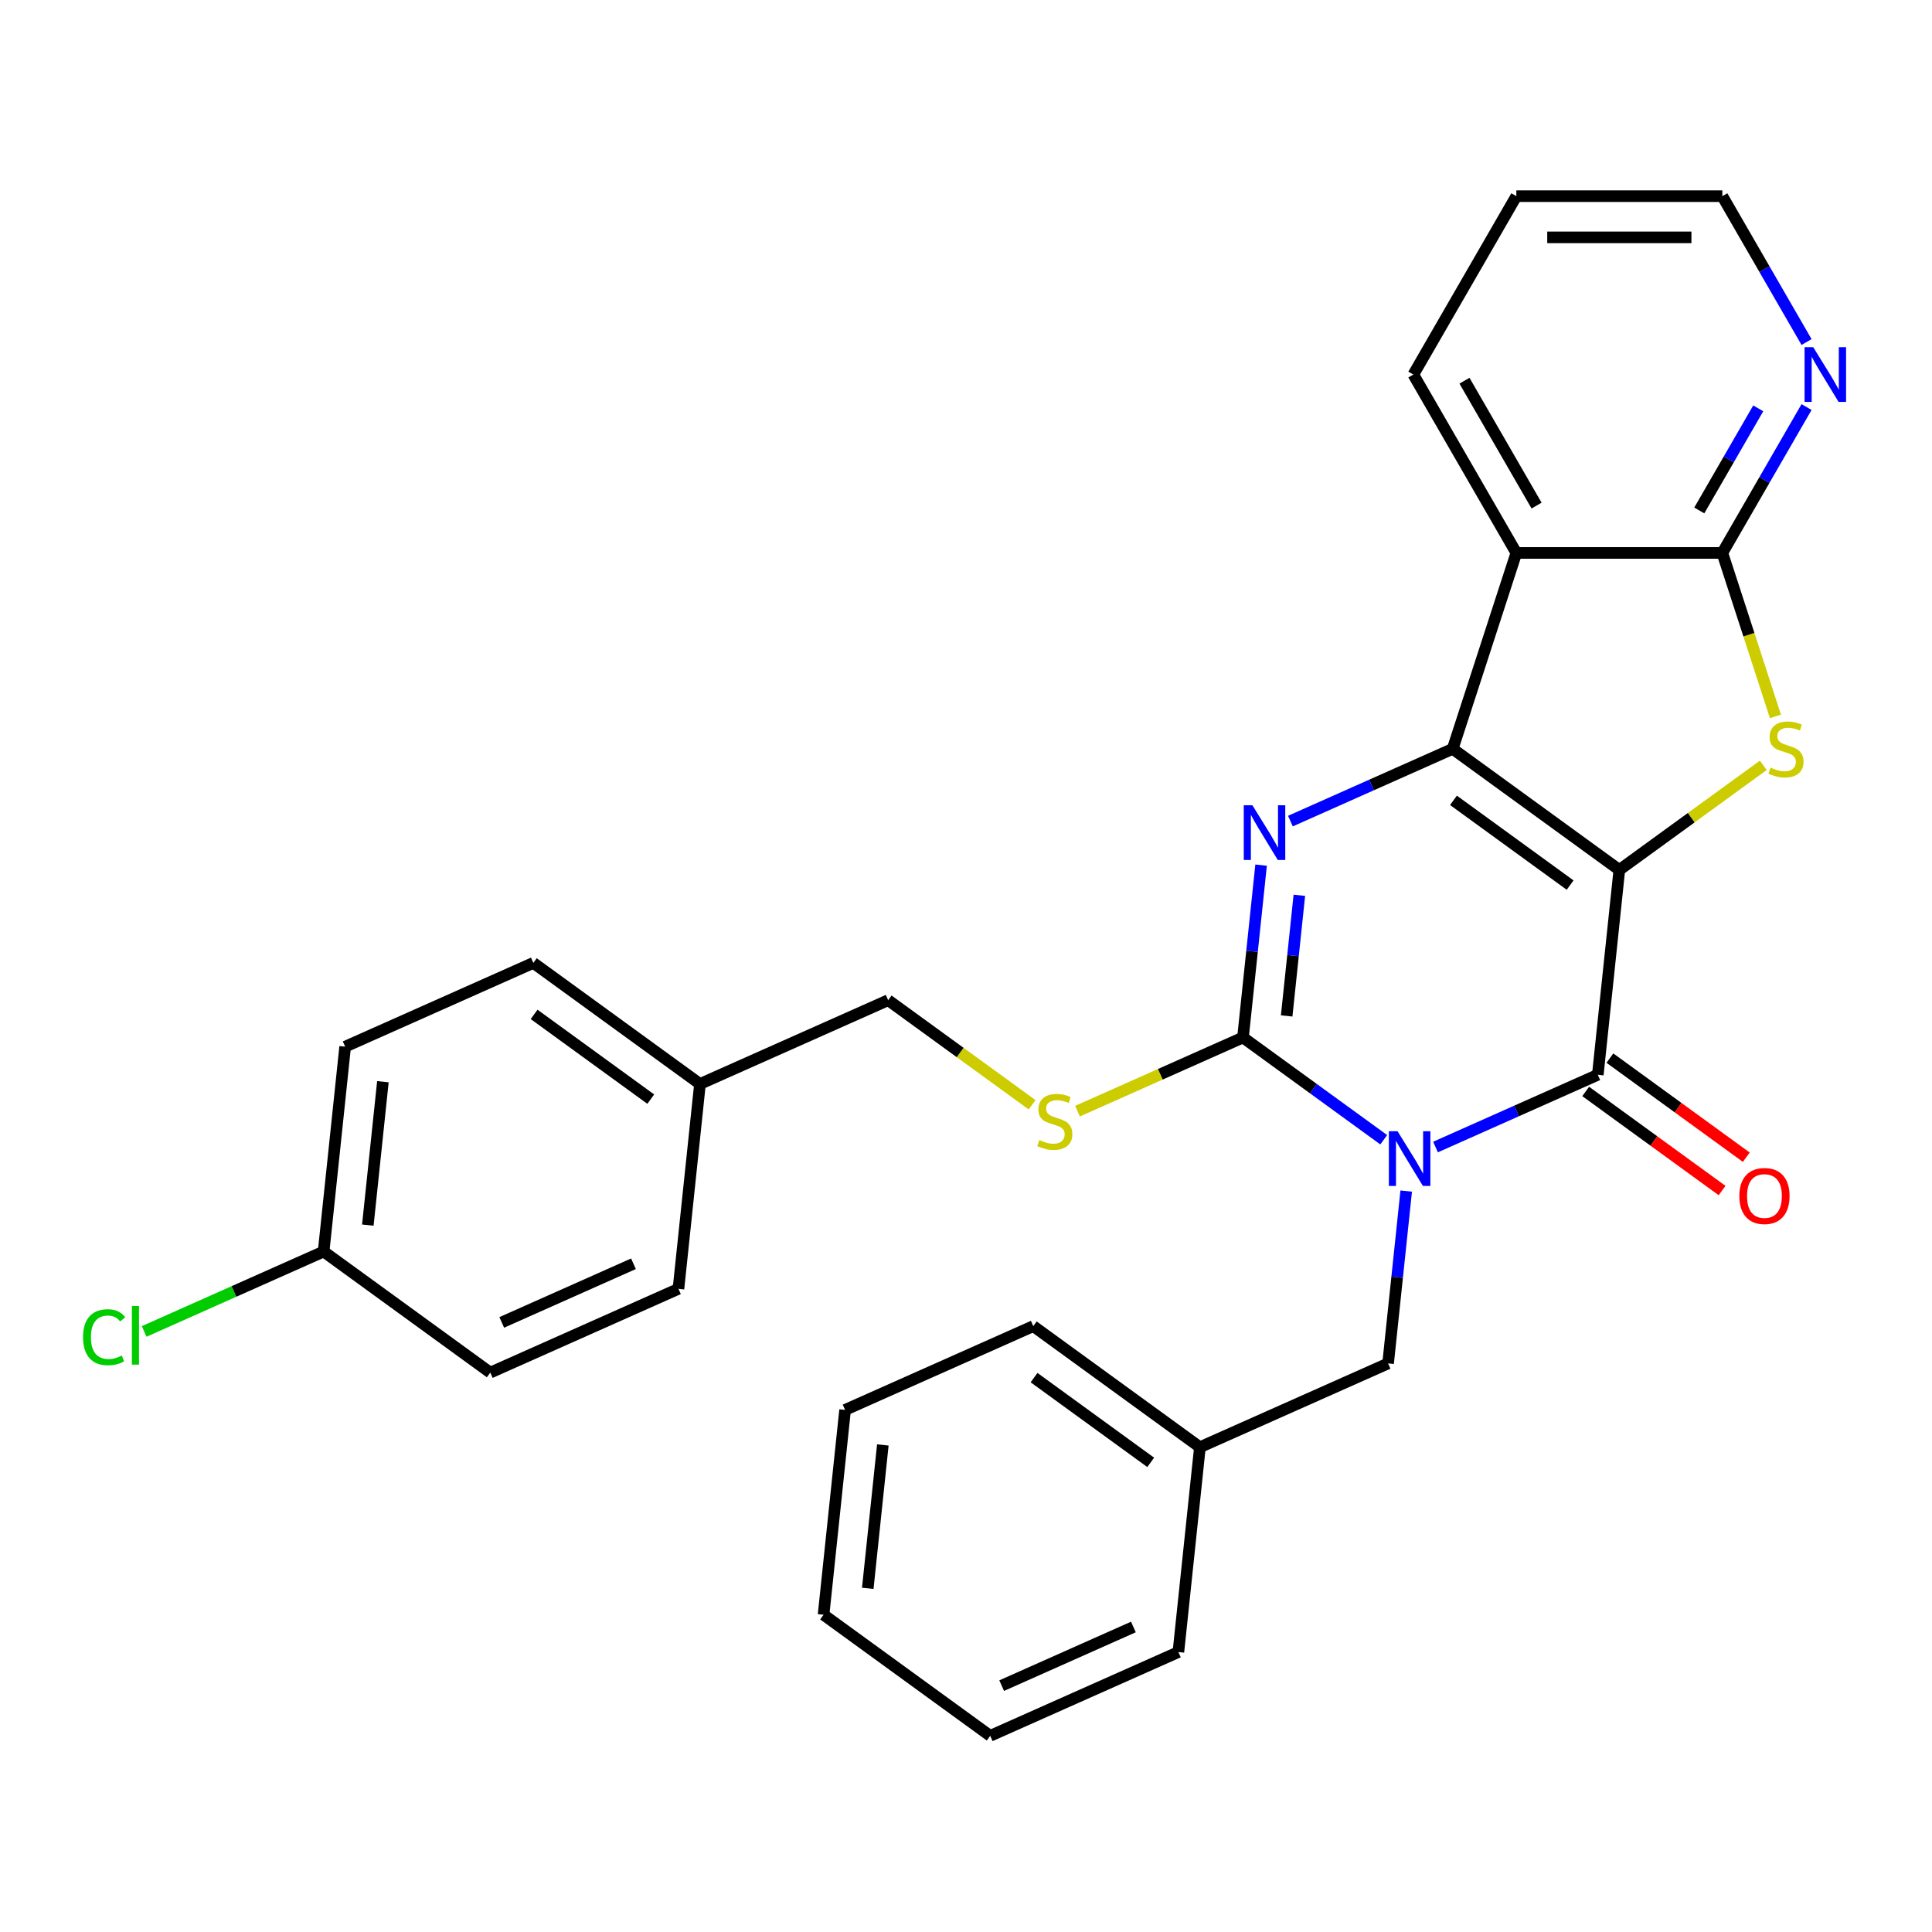 <?xml version='1.0' encoding='iso-8859-1'?>
<svg version='1.1' baseProfile='full'
              xmlns='http://www.w3.org/2000/svg'
                      xmlns:rdkit='http://www.rdkit.org/xml'
                      xmlns:xlink='http://www.w3.org/1999/xlink'
                  xml:space='preserve'
width='1000px' height='1000px' viewBox='0 0 1000 1000'>
<!-- END OF HEADER -->
<rect style='opacity:1.0;fill:#FFFFFF;stroke:none' width='1000' height='1000' x='0' y='0'> </rect>
<path class='bond-1' d='M 838.165,450.269 L 751.909,387.601' style='fill:none;fill-rule:evenodd;stroke:#000000;stroke-width:6px;stroke-linecap:butt;stroke-linejoin:miter;stroke-opacity:1' />
<path class='bond-1' d='M 812.693,458.12 L 752.314,414.252' style='fill:none;fill-rule:evenodd;stroke:#000000;stroke-width:6px;stroke-linecap:butt;stroke-linejoin:miter;stroke-opacity:1' />
<path class='bond-2' d='M 838.165,450.269 L 827.02,556.303' style='fill:none;fill-rule:evenodd;stroke:#000000;stroke-width:6px;stroke-linecap:butt;stroke-linejoin:miter;stroke-opacity:1' />
<path class='bond-5' d='M 838.165,450.269 L 875.42,423.202' style='fill:none;fill-rule:evenodd;stroke:#000000;stroke-width:6px;stroke-linecap:butt;stroke-linejoin:miter;stroke-opacity:1' />
<path class='bond-5' d='M 875.42,423.202 L 912.675,396.134' style='fill:none;fill-rule:evenodd;stroke:#CCCC00;stroke-width:6px;stroke-linecap:butt;stroke-linejoin:miter;stroke-opacity:1' />
<path class='bond-0' d='M 743.025,593.7 L 785.023,575.001' style='fill:none;fill-rule:evenodd;stroke:#0000FF;stroke-width:6px;stroke-linecap:butt;stroke-linejoin:miter;stroke-opacity:1' />
<path class='bond-0' d='M 785.023,575.001 L 827.02,556.303' style='fill:none;fill-rule:evenodd;stroke:#000000;stroke-width:6px;stroke-linecap:butt;stroke-linejoin:miter;stroke-opacity:1' />
<path class='bond-3' d='M 716.214,589.928 L 679.789,563.464' style='fill:none;fill-rule:evenodd;stroke:#0000FF;stroke-width:6px;stroke-linecap:butt;stroke-linejoin:miter;stroke-opacity:1' />
<path class='bond-3' d='M 679.789,563.464 L 643.364,537' style='fill:none;fill-rule:evenodd;stroke:#000000;stroke-width:6px;stroke-linecap:butt;stroke-linejoin:miter;stroke-opacity:1' />
<path class='bond-9' d='M 727.851,616.494 L 723.163,661.098' style='fill:none;fill-rule:evenodd;stroke:#0000FF;stroke-width:6px;stroke-linecap:butt;stroke-linejoin:miter;stroke-opacity:1' />
<path class='bond-9' d='M 723.163,661.098 L 718.475,705.702' style='fill:none;fill-rule:evenodd;stroke:#000000;stroke-width:6px;stroke-linecap:butt;stroke-linejoin:miter;stroke-opacity:1' />
<path class='bond-4' d='M 751.909,387.601 L 709.912,406.299' style='fill:none;fill-rule:evenodd;stroke:#000000;stroke-width:6px;stroke-linecap:butt;stroke-linejoin:miter;stroke-opacity:1' />
<path class='bond-4' d='M 709.912,406.299 L 667.914,424.998' style='fill:none;fill-rule:evenodd;stroke:#0000FF;stroke-width:6px;stroke-linecap:butt;stroke-linejoin:miter;stroke-opacity:1' />
<path class='bond-6' d='M 751.909,387.601 L 784.856,286.201' style='fill:none;fill-rule:evenodd;stroke:#000000;stroke-width:6px;stroke-linecap:butt;stroke-linejoin:miter;stroke-opacity:1' />
<path class='bond-11' d='M 820.753,564.928 L 856.048,590.572' style='fill:none;fill-rule:evenodd;stroke:#000000;stroke-width:6px;stroke-linecap:butt;stroke-linejoin:miter;stroke-opacity:1' />
<path class='bond-11' d='M 856.048,590.572 L 891.343,616.215' style='fill:none;fill-rule:evenodd;stroke:#FF0000;stroke-width:6px;stroke-linecap:butt;stroke-linejoin:miter;stroke-opacity:1' />
<path class='bond-11' d='M 833.287,547.677 L 868.582,573.321' style='fill:none;fill-rule:evenodd;stroke:#000000;stroke-width:6px;stroke-linecap:butt;stroke-linejoin:miter;stroke-opacity:1' />
<path class='bond-11' d='M 868.582,573.321 L 903.877,598.964' style='fill:none;fill-rule:evenodd;stroke:#FF0000;stroke-width:6px;stroke-linecap:butt;stroke-linejoin:miter;stroke-opacity:1' />
<path class='bond-8' d='M 643.364,537 L 600.537,556.068' style='fill:none;fill-rule:evenodd;stroke:#000000;stroke-width:6px;stroke-linecap:butt;stroke-linejoin:miter;stroke-opacity:1' />
<path class='bond-8' d='M 600.537,556.068 L 557.71,575.136' style='fill:none;fill-rule:evenodd;stroke:#CCCC00;stroke-width:6px;stroke-linecap:butt;stroke-linejoin:miter;stroke-opacity:1' />
<path class='bond-30' d='M 643.364,537 L 648.052,492.396' style='fill:none;fill-rule:evenodd;stroke:#000000;stroke-width:6px;stroke-linecap:butt;stroke-linejoin:miter;stroke-opacity:1' />
<path class='bond-30' d='M 648.052,492.396 L 652.74,447.791' style='fill:none;fill-rule:evenodd;stroke:#0000FF;stroke-width:6px;stroke-linecap:butt;stroke-linejoin:miter;stroke-opacity:1' />
<path class='bond-30' d='M 665.977,525.847 L 669.259,494.625' style='fill:none;fill-rule:evenodd;stroke:#000000;stroke-width:6px;stroke-linecap:butt;stroke-linejoin:miter;stroke-opacity:1' />
<path class='bond-30' d='M 669.259,494.625 L 672.541,463.402' style='fill:none;fill-rule:evenodd;stroke:#0000FF;stroke-width:6px;stroke-linecap:butt;stroke-linejoin:miter;stroke-opacity:1' />
<path class='bond-7' d='M 918.966,370.815 L 905.22,328.508' style='fill:none;fill-rule:evenodd;stroke:#CCCC00;stroke-width:6px;stroke-linecap:butt;stroke-linejoin:miter;stroke-opacity:1' />
<path class='bond-7' d='M 905.22,328.508 L 891.473,286.201' style='fill:none;fill-rule:evenodd;stroke:#000000;stroke-width:6px;stroke-linecap:butt;stroke-linejoin:miter;stroke-opacity:1' />
<path class='bond-14' d='M 784.856,286.201 L 731.547,193.868' style='fill:none;fill-rule:evenodd;stroke:#000000;stroke-width:6px;stroke-linecap:butt;stroke-linejoin:miter;stroke-opacity:1' />
<path class='bond-14' d='M 795.326,261.689 L 758.01,197.056' style='fill:none;fill-rule:evenodd;stroke:#000000;stroke-width:6px;stroke-linecap:butt;stroke-linejoin:miter;stroke-opacity:1' />
<path class='bond-29' d='M 784.856,286.201 L 891.473,286.201' style='fill:none;fill-rule:evenodd;stroke:#000000;stroke-width:6px;stroke-linecap:butt;stroke-linejoin:miter;stroke-opacity:1' />
<path class='bond-10' d='M 891.473,286.201 L 913.271,248.447' style='fill:none;fill-rule:evenodd;stroke:#000000;stroke-width:6px;stroke-linecap:butt;stroke-linejoin:miter;stroke-opacity:1' />
<path class='bond-10' d='M 913.271,248.447 L 935.068,210.693' style='fill:none;fill-rule:evenodd;stroke:#0000FF;stroke-width:6px;stroke-linecap:butt;stroke-linejoin:miter;stroke-opacity:1' />
<path class='bond-10' d='M 879.546,264.213 L 894.804,237.785' style='fill:none;fill-rule:evenodd;stroke:#000000;stroke-width:6px;stroke-linecap:butt;stroke-linejoin:miter;stroke-opacity:1' />
<path class='bond-10' d='M 894.804,237.785 L 910.062,211.357' style='fill:none;fill-rule:evenodd;stroke:#0000FF;stroke-width:6px;stroke-linecap:butt;stroke-linejoin:miter;stroke-opacity:1' />
<path class='bond-12' d='M 534.219,571.832 L 496.964,544.764' style='fill:none;fill-rule:evenodd;stroke:#CCCC00;stroke-width:6px;stroke-linecap:butt;stroke-linejoin:miter;stroke-opacity:1' />
<path class='bond-12' d='M 496.964,544.764 L 459.708,517.697' style='fill:none;fill-rule:evenodd;stroke:#000000;stroke-width:6px;stroke-linecap:butt;stroke-linejoin:miter;stroke-opacity:1' />
<path class='bond-16' d='M 718.475,705.702 L 621.075,749.067' style='fill:none;fill-rule:evenodd;stroke:#000000;stroke-width:6px;stroke-linecap:butt;stroke-linejoin:miter;stroke-opacity:1' />
<path class='bond-22' d='M 935.068,177.042 L 913.271,139.288' style='fill:none;fill-rule:evenodd;stroke:#0000FF;stroke-width:6px;stroke-linecap:butt;stroke-linejoin:miter;stroke-opacity:1' />
<path class='bond-22' d='M 913.271,139.288 L 891.473,101.534' style='fill:none;fill-rule:evenodd;stroke:#000000;stroke-width:6px;stroke-linecap:butt;stroke-linejoin:miter;stroke-opacity:1' />
<path class='bond-15' d='M 459.708,517.697 L 362.308,561.062' style='fill:none;fill-rule:evenodd;stroke:#000000;stroke-width:6px;stroke-linecap:butt;stroke-linejoin:miter;stroke-opacity:1' />
<path class='bond-13' d='M 167.508,647.793 L 178.653,541.759' style='fill:none;fill-rule:evenodd;stroke:#000000;stroke-width:6px;stroke-linecap:butt;stroke-linejoin:miter;stroke-opacity:1' />
<path class='bond-13' d='M 190.386,634.117 L 198.188,559.893' style='fill:none;fill-rule:evenodd;stroke:#000000;stroke-width:6px;stroke-linecap:butt;stroke-linejoin:miter;stroke-opacity:1' />
<path class='bond-17' d='M 167.508,647.793 L 121.061,668.472' style='fill:none;fill-rule:evenodd;stroke:#000000;stroke-width:6px;stroke-linecap:butt;stroke-linejoin:miter;stroke-opacity:1' />
<path class='bond-17' d='M 121.061,668.472 L 74.613,689.152' style='fill:none;fill-rule:evenodd;stroke:#00CC00;stroke-width:6px;stroke-linecap:butt;stroke-linejoin:miter;stroke-opacity:1' />
<path class='bond-33' d='M 167.508,647.793 L 253.764,710.461' style='fill:none;fill-rule:evenodd;stroke:#000000;stroke-width:6px;stroke-linecap:butt;stroke-linejoin:miter;stroke-opacity:1' />
<path class='bond-25' d='M 731.547,193.868 L 784.856,101.534' style='fill:none;fill-rule:evenodd;stroke:#000000;stroke-width:6px;stroke-linecap:butt;stroke-linejoin:miter;stroke-opacity:1' />
<path class='bond-20' d='M 362.308,561.062 L 351.164,667.096' style='fill:none;fill-rule:evenodd;stroke:#000000;stroke-width:6px;stroke-linecap:butt;stroke-linejoin:miter;stroke-opacity:1' />
<path class='bond-21' d='M 362.308,561.062 L 276.053,498.394' style='fill:none;fill-rule:evenodd;stroke:#000000;stroke-width:6px;stroke-linecap:butt;stroke-linejoin:miter;stroke-opacity:1' />
<path class='bond-21' d='M 336.836,568.913 L 276.457,525.045' style='fill:none;fill-rule:evenodd;stroke:#000000;stroke-width:6px;stroke-linecap:butt;stroke-linejoin:miter;stroke-opacity:1' />
<path class='bond-23' d='M 621.075,749.067 L 534.819,686.399' style='fill:none;fill-rule:evenodd;stroke:#000000;stroke-width:6px;stroke-linecap:butt;stroke-linejoin:miter;stroke-opacity:1' />
<path class='bond-23' d='M 595.603,756.918 L 535.224,713.05' style='fill:none;fill-rule:evenodd;stroke:#000000;stroke-width:6px;stroke-linecap:butt;stroke-linejoin:miter;stroke-opacity:1' />
<path class='bond-24' d='M 621.075,749.067 L 609.93,855.101' style='fill:none;fill-rule:evenodd;stroke:#000000;stroke-width:6px;stroke-linecap:butt;stroke-linejoin:miter;stroke-opacity:1' />
<path class='bond-18' d='M 253.764,710.461 L 351.164,667.096' style='fill:none;fill-rule:evenodd;stroke:#000000;stroke-width:6px;stroke-linecap:butt;stroke-linejoin:miter;stroke-opacity:1' />
<path class='bond-18' d='M 259.701,684.476 L 327.881,654.121' style='fill:none;fill-rule:evenodd;stroke:#000000;stroke-width:6px;stroke-linecap:butt;stroke-linejoin:miter;stroke-opacity:1' />
<path class='bond-19' d='M 178.653,541.759 L 276.053,498.394' style='fill:none;fill-rule:evenodd;stroke:#000000;stroke-width:6px;stroke-linecap:butt;stroke-linejoin:miter;stroke-opacity:1' />
<path class='bond-31' d='M 891.473,101.534 L 784.856,101.534' style='fill:none;fill-rule:evenodd;stroke:#000000;stroke-width:6px;stroke-linecap:butt;stroke-linejoin:miter;stroke-opacity:1' />
<path class='bond-31' d='M 875.481,122.857 L 800.848,122.857' style='fill:none;fill-rule:evenodd;stroke:#000000;stroke-width:6px;stroke-linecap:butt;stroke-linejoin:miter;stroke-opacity:1' />
<path class='bond-27' d='M 534.819,686.399 L 437.419,729.764' style='fill:none;fill-rule:evenodd;stroke:#000000;stroke-width:6px;stroke-linecap:butt;stroke-linejoin:miter;stroke-opacity:1' />
<path class='bond-26' d='M 609.93,855.101 L 512.53,898.466' style='fill:none;fill-rule:evenodd;stroke:#000000;stroke-width:6px;stroke-linecap:butt;stroke-linejoin:miter;stroke-opacity:1' />
<path class='bond-26' d='M 586.647,842.126 L 518.467,872.481' style='fill:none;fill-rule:evenodd;stroke:#000000;stroke-width:6px;stroke-linecap:butt;stroke-linejoin:miter;stroke-opacity:1' />
<path class='bond-28' d='M 512.53,898.466 L 426.275,835.798' style='fill:none;fill-rule:evenodd;stroke:#000000;stroke-width:6px;stroke-linecap:butt;stroke-linejoin:miter;stroke-opacity:1' />
<path class='bond-32' d='M 437.419,729.764 L 426.275,835.798' style='fill:none;fill-rule:evenodd;stroke:#000000;stroke-width:6px;stroke-linecap:butt;stroke-linejoin:miter;stroke-opacity:1' />
<path class='bond-32' d='M 456.954,747.898 L 449.153,822.122' style='fill:none;fill-rule:evenodd;stroke:#000000;stroke-width:6px;stroke-linecap:butt;stroke-linejoin:miter;stroke-opacity:1' />
<path  class='atom-1' d='M 723.36 585.508
L 732.64 600.508
Q 733.56 601.988, 735.04 604.668
Q 736.52 607.348, 736.6 607.508
L 736.6 585.508
L 740.36 585.508
L 740.36 613.828
L 736.48 613.828
L 726.52 597.428
Q 725.36 595.508, 724.12 593.308
Q 722.92 591.108, 722.56 590.428
L 722.56 613.828
L 718.88 613.828
L 718.88 585.508
L 723.36 585.508
' fill='#0000FF'/>
<path  class='atom-5' d='M 648.249 416.806
L 657.529 431.806
Q 658.449 433.286, 659.929 435.966
Q 661.409 438.646, 661.489 438.806
L 661.489 416.806
L 665.249 416.806
L 665.249 445.126
L 661.369 445.126
L 651.409 428.726
Q 650.249 426.806, 649.009 424.606
Q 647.809 422.406, 647.449 421.726
L 647.449 445.126
L 643.769 445.126
L 643.769 416.806
L 648.249 416.806
' fill='#0000FF'/>
<path  class='atom-6' d='M 916.42 397.321
Q 916.74 397.441, 918.06 398.001
Q 919.38 398.561, 920.82 398.921
Q 922.3 399.241, 923.74 399.241
Q 926.42 399.241, 927.98 397.961
Q 929.54 396.641, 929.54 394.361
Q 929.54 392.801, 928.74 391.841
Q 927.98 390.881, 926.78 390.361
Q 925.58 389.841, 923.58 389.241
Q 921.06 388.481, 919.54 387.761
Q 918.06 387.041, 916.98 385.521
Q 915.94 384.001, 915.94 381.441
Q 915.94 377.881, 918.34 375.681
Q 920.78 373.481, 925.58 373.481
Q 928.86 373.481, 932.58 375.041
L 931.66 378.121
Q 928.26 376.721, 925.7 376.721
Q 922.94 376.721, 921.42 377.881
Q 919.9 379.001, 919.94 380.961
Q 919.94 382.481, 920.7 383.401
Q 921.5 384.321, 922.62 384.841
Q 923.78 385.361, 925.7 385.961
Q 928.26 386.761, 929.78 387.561
Q 931.3 388.361, 932.38 390.001
Q 933.5 391.601, 933.5 394.361
Q 933.5 398.281, 930.86 400.401
Q 928.26 402.481, 923.9 402.481
Q 921.38 402.481, 919.46 401.921
Q 917.58 401.401, 915.34 400.481
L 916.42 397.321
' fill='#CCCC00'/>
<path  class='atom-9' d='M 537.964 590.085
Q 538.284 590.205, 539.604 590.765
Q 540.924 591.325, 542.364 591.685
Q 543.844 592.005, 545.284 592.005
Q 547.964 592.005, 549.524 590.725
Q 551.084 589.405, 551.084 587.125
Q 551.084 585.565, 550.284 584.605
Q 549.524 583.645, 548.324 583.125
Q 547.124 582.605, 545.124 582.005
Q 542.604 581.245, 541.084 580.525
Q 539.604 579.805, 538.524 578.285
Q 537.484 576.765, 537.484 574.205
Q 537.484 570.645, 539.884 568.445
Q 542.324 566.245, 547.124 566.245
Q 550.404 566.245, 554.124 567.805
L 553.204 570.885
Q 549.804 569.485, 547.244 569.485
Q 544.484 569.485, 542.964 570.645
Q 541.444 571.765, 541.484 573.725
Q 541.484 575.245, 542.244 576.165
Q 543.044 577.085, 544.164 577.605
Q 545.324 578.125, 547.244 578.725
Q 549.804 579.525, 551.324 580.325
Q 552.844 581.125, 553.924 582.765
Q 555.044 584.365, 555.044 587.125
Q 555.044 591.045, 552.404 593.165
Q 549.804 595.245, 545.444 595.245
Q 542.924 595.245, 541.004 594.685
Q 539.124 594.165, 536.884 593.245
L 537.964 590.085
' fill='#CCCC00'/>
<path  class='atom-11' d='M 938.522 179.708
L 947.802 194.708
Q 948.722 196.188, 950.202 198.868
Q 951.682 201.548, 951.762 201.708
L 951.762 179.708
L 955.522 179.708
L 955.522 208.028
L 951.642 208.028
L 941.682 191.628
Q 940.522 189.708, 939.282 187.508
Q 938.082 185.308, 937.722 184.628
L 937.722 208.028
L 934.042 208.028
L 934.042 179.708
L 938.522 179.708
' fill='#0000FF'/>
<path  class='atom-12' d='M 900.276 619.051
Q 900.276 612.251, 903.636 608.451
Q 906.996 604.651, 913.276 604.651
Q 919.556 604.651, 922.916 608.451
Q 926.276 612.251, 926.276 619.051
Q 926.276 625.931, 922.876 629.851
Q 919.476 633.731, 913.276 633.731
Q 907.036 633.731, 903.636 629.851
Q 900.276 625.971, 900.276 619.051
M 913.276 630.531
Q 917.596 630.531, 919.916 627.651
Q 922.276 624.731, 922.276 619.051
Q 922.276 613.491, 919.916 610.691
Q 917.596 607.851, 913.276 607.851
Q 908.956 607.851, 906.596 610.651
Q 904.276 613.451, 904.276 619.051
Q 904.276 624.771, 906.596 627.651
Q 908.956 630.531, 913.276 630.531
' fill='#FF0000'/>
<path  class='atom-18' d='M 42.988 692.138
Q 42.988 685.098, 46.268 681.418
Q 49.588 677.698, 55.868 677.698
Q 61.708 677.698, 64.828 681.818
L 62.188 683.978
Q 59.908 680.978, 55.868 680.978
Q 51.588 680.978, 49.308 683.858
Q 47.068 686.698, 47.068 692.138
Q 47.068 697.738, 49.388 700.618
Q 51.748 703.498, 56.308 703.498
Q 59.428 703.498, 63.068 701.618
L 64.188 704.618
Q 62.708 705.578, 60.468 706.138
Q 58.228 706.698, 55.748 706.698
Q 49.588 706.698, 46.268 702.938
Q 42.988 699.178, 42.988 692.138
' fill='#00CC00'/>
<path  class='atom-18' d='M 68.268 675.978
L 71.948 675.978
L 71.948 706.338
L 68.268 706.338
L 68.268 675.978
' fill='#00CC00'/>
</svg>
